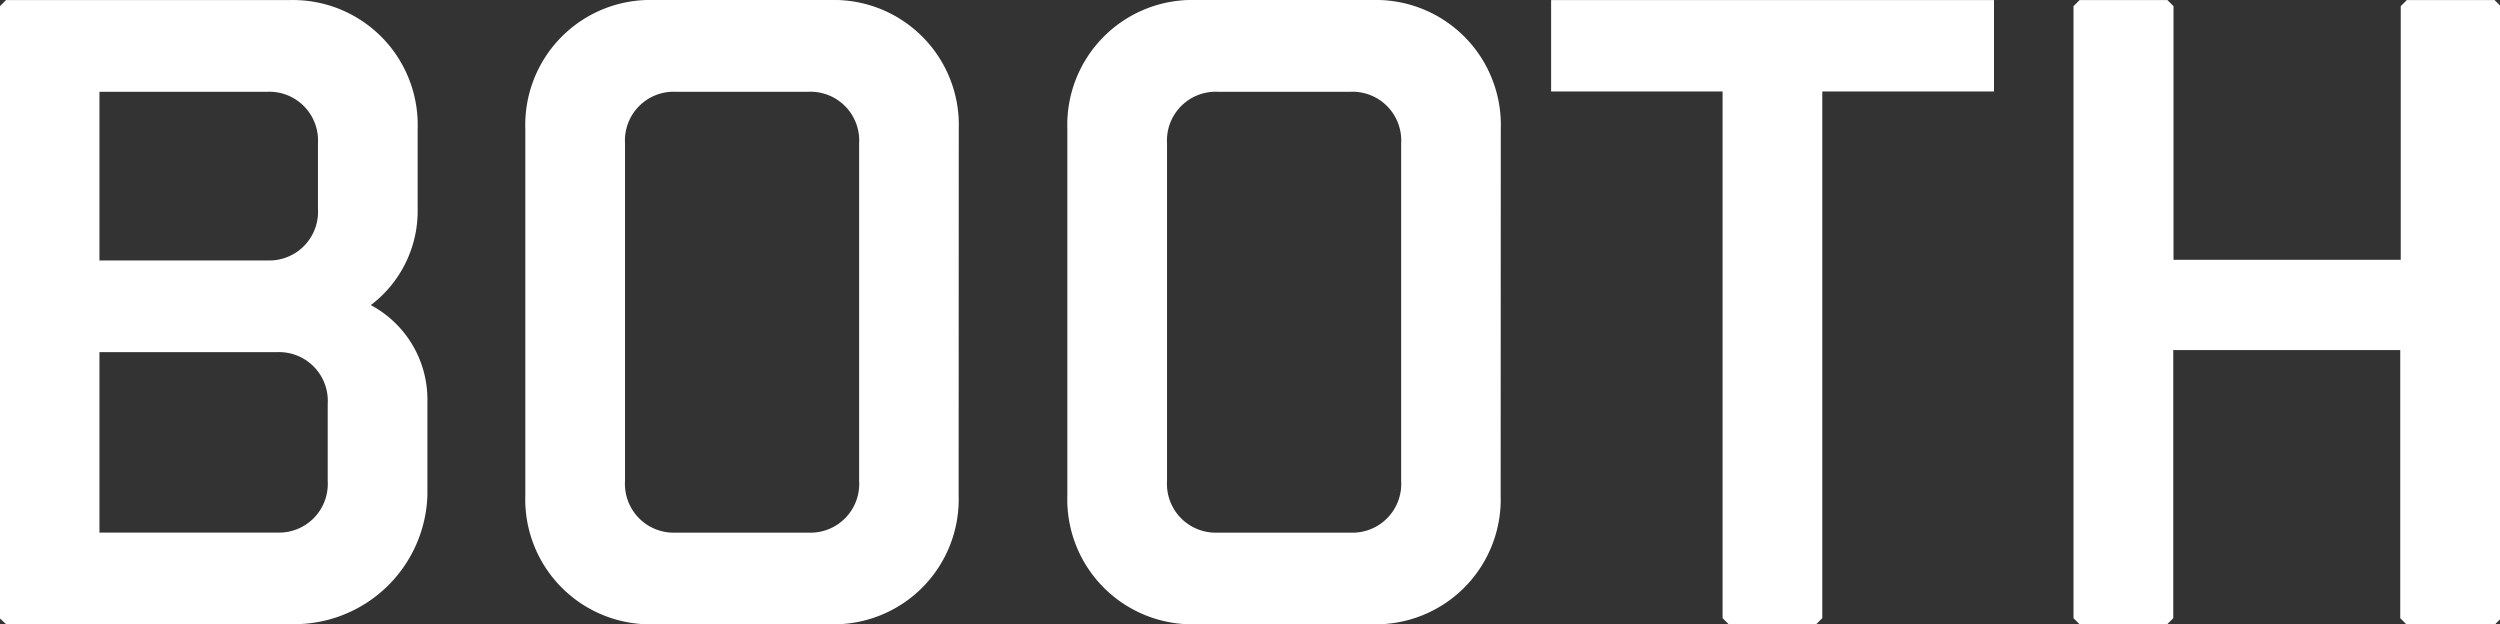<svg xmlns="http://www.w3.org/2000/svg" width="41.027" height="10.245"><rect width="100%" height="100%" fill="#333333" stroke="none"/><path data-name="パス 62324" d="M-.001 10.149V.101l.1-.1h4.655a2.049 2.049 0 0 1 2.1 2.113v1.393a1.938 1.938 0 0 1-.769 1.5 1.754 1.754 0 0 1 .929 1.538v1.584a2.186 2.186 0 0 1-2.257 2.113H.099Zm1.633-8.643v2.768h2.754a.8.8 0 0 0 .832-.848V2.353a.8.8 0 0 0-.832-.847Zm0 4.273V8.74h2.914a.8.8 0 0 0 .832-.848V6.628a.8.8 0 0 0-.832-.849Z" fill="#fff"/><path data-name="パス 62325" d="M15.732 8.131a2.05 2.05 0 0 1-2.1 2.114h-2.911a2.05 2.05 0 0 1-2.1-2.114V2.114A2.05 2.05 0 0 1 10.721 0h2.913a2.05 2.05 0 0 1 2.1 2.114Zm-5.475-.239a.8.8 0 0 0 .832.849h2.177a.8.8 0 0 0 .833-.849V2.353a.8.8 0 0 0-.833-.847h-2.177a.8.8 0 0 0-.832.847Z" fill="#fff"/><path data-name="パス 62326" d="M24.627 8.131a2.05 2.05 0 0 1-2.1 2.114h-2.911a2.05 2.05 0 0 1-2.1-2.114V2.114A2.05 2.05 0 0 1 19.616 0h2.913a2.05 2.05 0 0 1 2.1 2.114Zm-5.475-.239a.8.8 0 0 0 .832.849h2.177a.8.8 0 0 0 .833-.849V2.353a.8.8 0 0 0-.833-.847h-2.177a.8.8 0 0 0-.832.847Z" fill="#fff"/><path data-name="パス 62327" d="M25.455.001h7.268v1.5h-2.818v8.643l-.1.1h-1.436l-.1-.1V1.501h-2.814Z" fill="#fff"/><path data-name="パス 62328" d="m39.49 10.245-.1-.1v-4.4h-3.725v4.4l-.1.1h-1.437l-.1-.1V.101l.1-.1h1.441l.1.1v4.162h3.729V.101l.1-.1h1.44l.1.1v10.052l-.1.1Z" fill="#fff"/></svg>